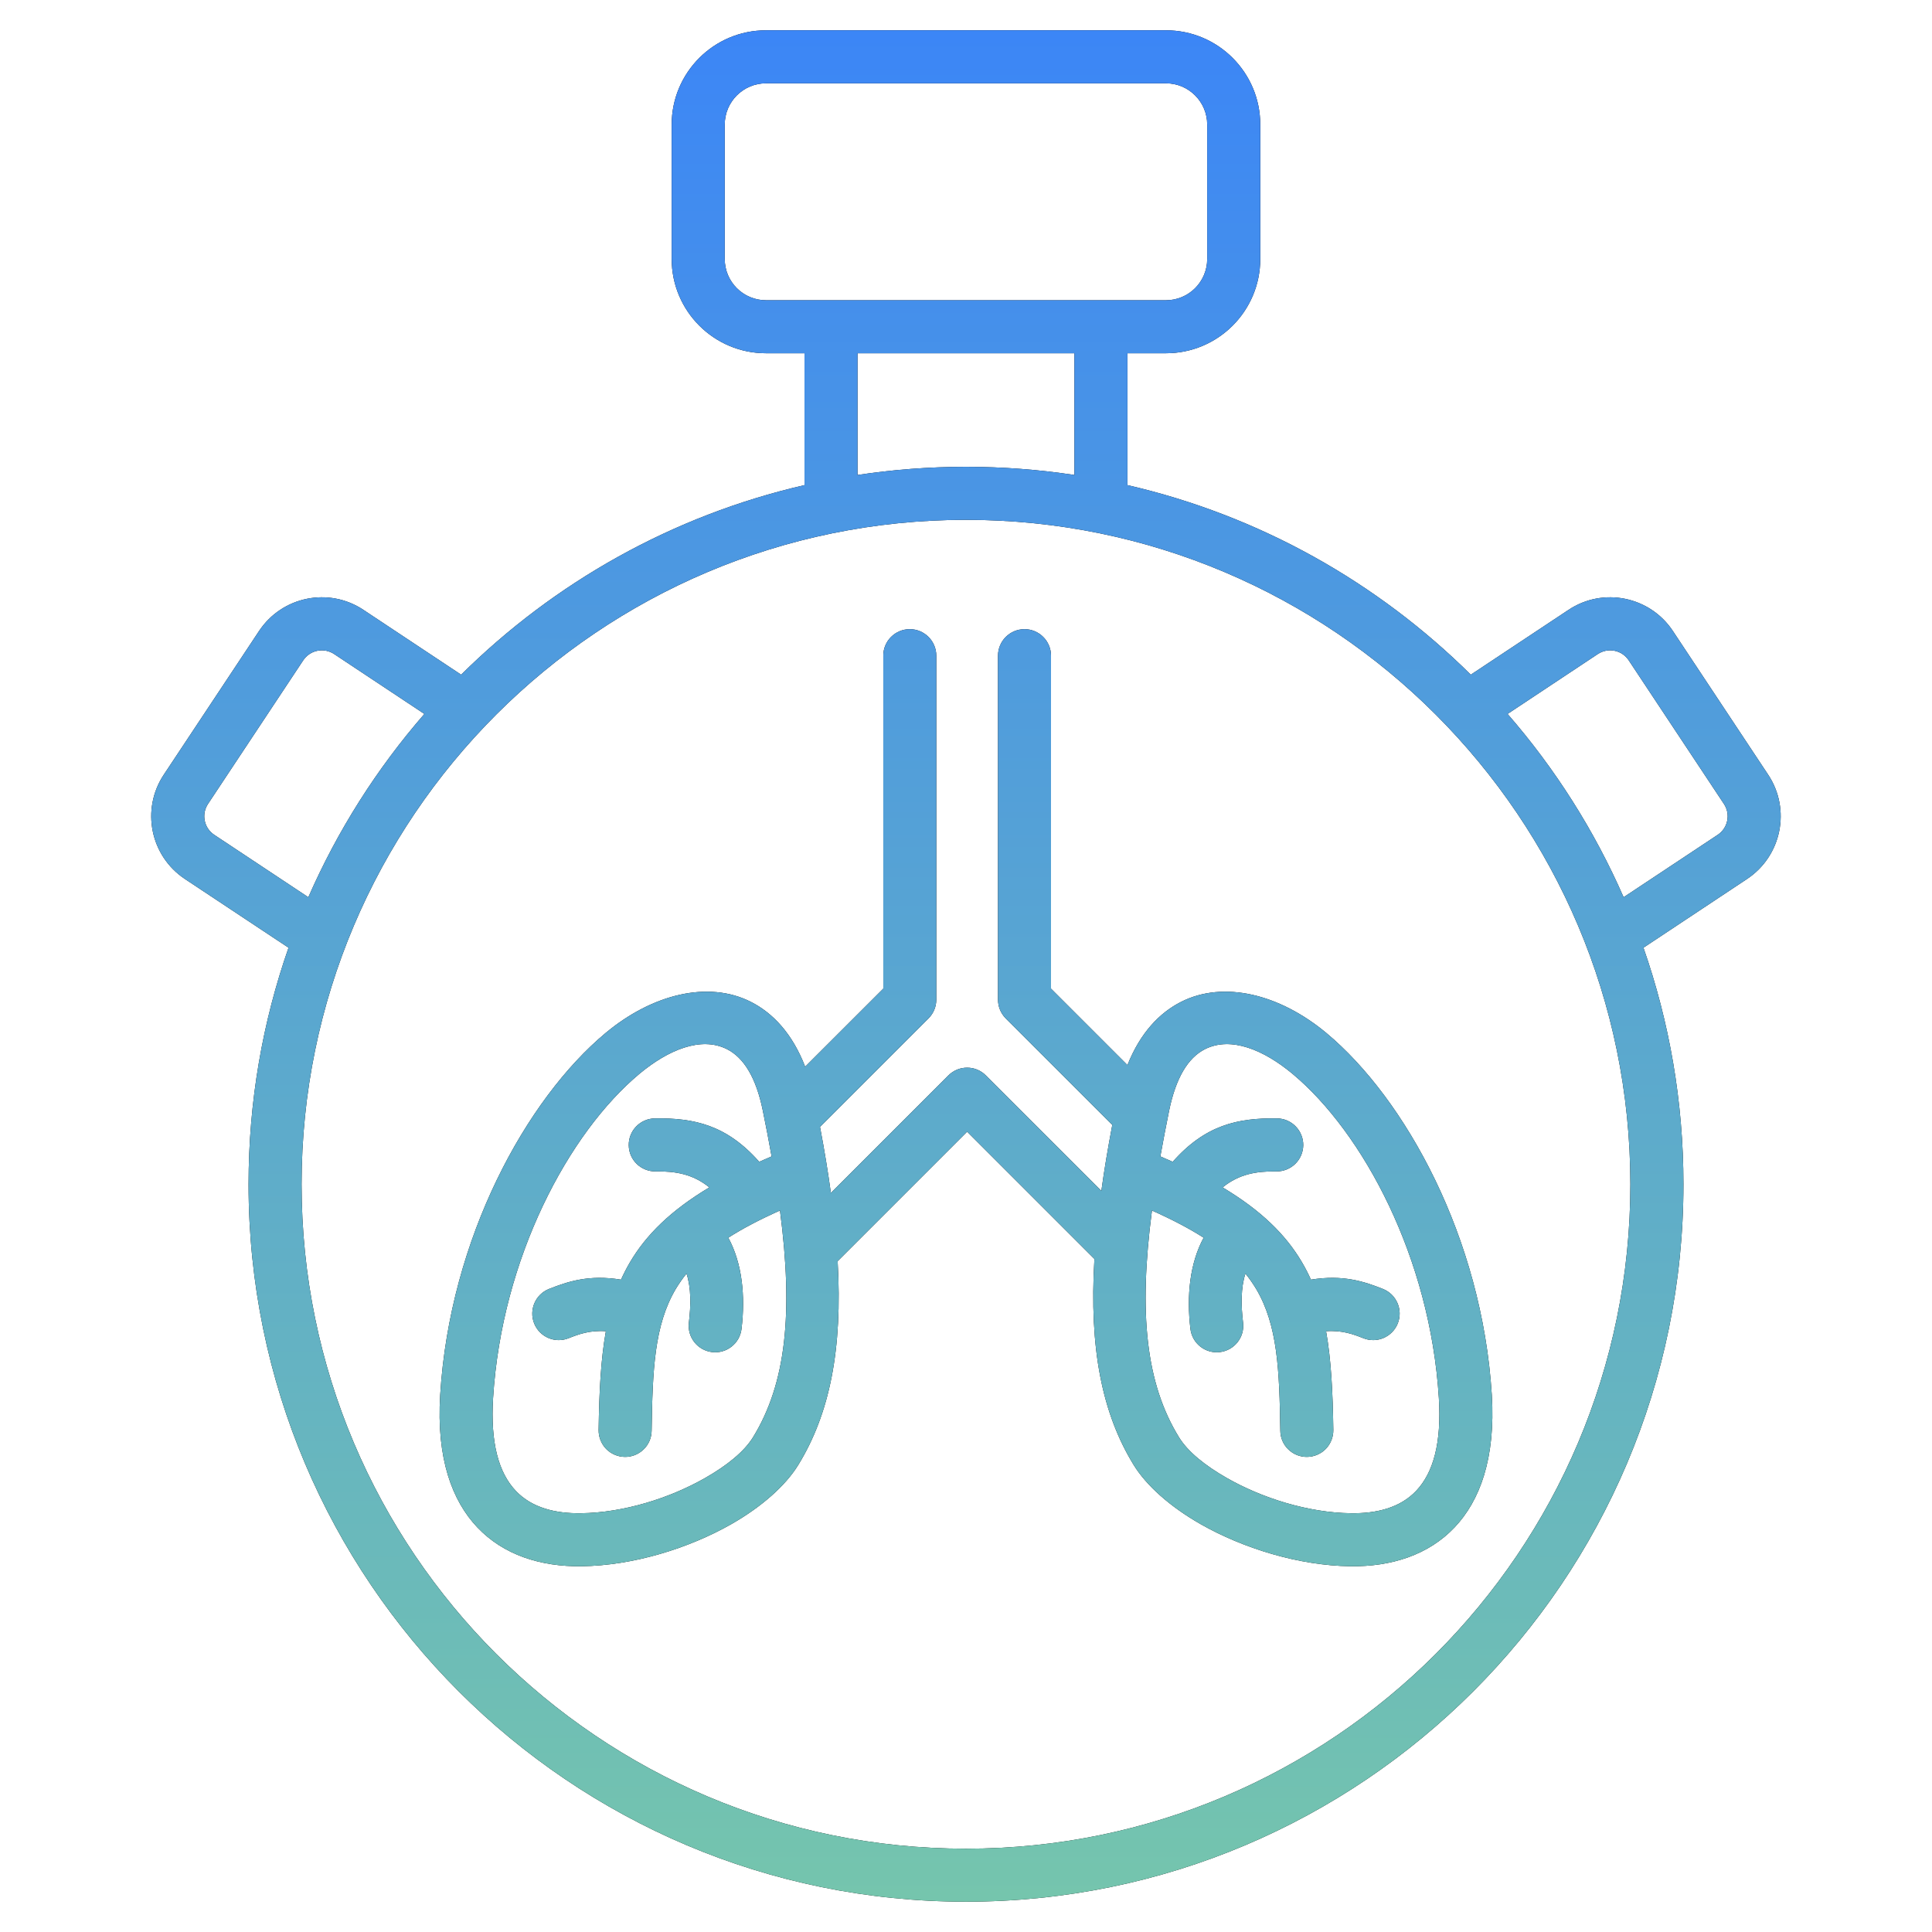 <?xml version="1.0" encoding="UTF-8"?> <svg xmlns="http://www.w3.org/2000/svg" width="32" height="32" viewBox="0 0 32 32" fill="none"><path fill-rule="evenodd" clip-rule="evenodd" d="M4.779 15.697L3.063 14.559C2.489 14.178 2.332 13.405 2.713 12.831L4.291 10.451C4.672 9.877 5.446 9.72 6.019 10.101L7.638 11.175C9.18 9.647 11.137 8.539 13.325 8.035V5.851H12.687C11.825 5.851 11.125 5.152 11.125 4.289V2.064C11.125 1.201 11.825 0.502 12.687 0.502H19.312C20.174 0.502 20.874 1.201 20.874 2.064V4.289C20.874 5.152 20.174 5.851 19.312 5.851H18.674V8.035C20.862 8.539 22.819 9.647 24.361 11.175L25.98 10.101C26.553 9.72 27.327 9.877 27.708 10.451L29.286 12.831C29.667 13.405 29.51 14.178 28.936 14.559L27.221 15.697C27.649 16.924 27.883 18.242 27.883 19.615C27.883 26.173 22.558 31.498 16 31.498C9.441 31.498 4.117 26.173 4.117 19.615C4.117 18.242 4.35 16.924 4.779 15.697ZM7.029 11.825L5.534 10.833C5.452 10.779 5.353 10.759 5.257 10.779C5.161 10.798 5.077 10.855 5.023 10.936L3.445 13.316C3.391 13.398 3.371 13.497 3.391 13.593C3.41 13.689 3.467 13.773 3.548 13.827L5.107 14.861C5.59 13.757 6.239 12.734 7.029 11.825ZM14.203 7.867C14.789 7.778 15.389 7.732 16 7.732C16.61 7.732 17.21 7.778 17.796 7.867V5.851H14.203V7.867ZM24.97 11.825C25.761 12.734 26.409 13.757 26.892 14.861L28.451 13.827C28.532 13.773 28.589 13.689 28.608 13.593C28.628 13.497 28.608 13.398 28.554 13.316L26.976 10.936C26.922 10.855 26.838 10.798 26.742 10.779C26.646 10.759 26.547 10.779 26.465 10.833L24.97 11.825ZM12.004 2.064V4.29C12.004 4.667 12.31 4.973 12.687 4.973H19.312C19.689 4.973 19.995 4.667 19.995 4.289V2.064C19.995 1.686 19.689 1.38 19.312 1.38H12.687C12.31 1.38 12.004 1.686 12.004 2.064ZM16 8.61C9.926 8.61 4.995 13.541 4.995 19.615C4.995 25.689 9.926 30.62 16 30.62C22.073 30.62 27.004 25.689 27.004 19.615C27.004 13.541 22.073 8.61 16 8.61ZM13.874 20.889C13.958 22.358 13.74 23.418 13.223 24.262C13.012 24.606 12.618 24.956 12.114 25.244C11.409 25.645 10.489 25.931 9.632 25.942C8.953 25.951 8.339 25.755 7.905 25.297C7.491 24.859 7.225 24.162 7.291 23.103C7.451 20.501 8.722 18.201 10.03 17.11C10.807 16.463 11.732 16.238 12.435 16.593C12.798 16.776 13.123 17.116 13.336 17.668L14.63 16.375V10.86C14.63 10.618 14.826 10.421 15.069 10.421C15.311 10.421 15.508 10.618 15.508 10.86V16.557C15.508 16.674 15.462 16.785 15.379 16.868L13.582 18.665C13.655 19.05 13.715 19.414 13.762 19.759L15.708 17.813C15.749 17.772 15.797 17.739 15.851 17.717C15.904 17.695 15.961 17.684 16.019 17.684C16.077 17.684 16.134 17.695 16.187 17.717C16.24 17.739 16.289 17.772 16.329 17.813L18.242 19.725C18.289 19.38 18.35 19.017 18.423 18.632L16.658 16.868C16.576 16.785 16.53 16.674 16.53 16.557V10.86C16.53 10.618 16.727 10.421 16.969 10.421C17.211 10.421 17.408 10.618 17.408 10.86V16.375L18.674 17.641C18.887 17.105 19.207 16.773 19.564 16.593C20.267 16.238 21.192 16.463 21.969 17.11C23.277 18.201 24.548 20.501 24.709 23.103C24.774 24.162 24.508 24.859 24.094 25.297C23.66 25.755 23.046 25.951 22.367 25.942C21.51 25.931 20.59 25.645 19.885 25.244C19.381 24.956 18.987 24.606 18.776 24.262C18.255 23.411 18.038 22.34 18.127 20.852L16.019 18.744L13.874 20.889ZM12.78 19.154C12.735 18.9 12.686 18.646 12.634 18.393C12.524 17.856 12.325 17.521 12.04 17.377C11.61 17.161 11.067 17.39 10.592 17.785C9.422 18.761 8.311 20.83 8.167 23.157C8.122 23.892 8.256 24.389 8.543 24.693C8.811 24.976 9.201 25.069 9.621 25.064C10.332 25.055 11.094 24.814 11.679 24.48C12.034 24.278 12.325 24.046 12.474 23.803C13.018 22.914 13.142 21.756 12.919 20.05C12.585 20.199 12.302 20.347 12.063 20.5C12.293 20.926 12.348 21.462 12.282 22.011C12.253 22.252 12.034 22.424 11.794 22.395C11.553 22.366 11.381 22.148 11.41 21.907C11.444 21.621 11.449 21.335 11.371 21.094C11.305 21.176 11.245 21.262 11.191 21.352C10.838 21.951 10.808 22.687 10.793 23.698C10.792 23.815 10.744 23.926 10.66 24.007C10.577 24.088 10.464 24.133 10.348 24.131C10.232 24.129 10.12 24.081 10.039 23.998C9.958 23.914 9.914 23.802 9.915 23.686C9.924 23.057 9.951 22.52 10.035 22.049C9.771 22.03 9.584 22.099 9.418 22.165C9.192 22.255 8.937 22.145 8.847 21.919C8.758 21.694 8.868 21.439 9.093 21.349C9.402 21.227 9.754 21.108 10.286 21.195C10.33 21.096 10.38 21 10.435 20.906C10.704 20.45 11.112 20.048 11.749 19.667C11.474 19.445 11.19 19.398 10.859 19.402C10.742 19.404 10.63 19.359 10.546 19.278C10.463 19.197 10.415 19.086 10.414 18.969C10.412 18.853 10.457 18.74 10.538 18.657C10.619 18.573 10.73 18.526 10.847 18.524C11.5 18.515 12.037 18.634 12.575 19.243C12.642 19.213 12.71 19.183 12.78 19.154ZM19.08 20.05C18.857 21.756 18.981 22.914 19.526 23.803C19.674 24.046 19.965 24.278 20.32 24.48C20.905 24.814 21.667 25.055 22.378 25.064C22.798 25.069 23.188 24.976 23.456 24.693C23.744 24.389 23.877 23.892 23.832 23.157C23.688 20.83 22.577 18.761 21.407 17.785C20.932 17.39 20.389 17.161 19.959 17.377C19.674 17.521 19.476 17.856 19.365 18.393C19.313 18.646 19.265 18.9 19.219 19.154C19.289 19.183 19.357 19.213 19.424 19.243C19.962 18.634 20.499 18.515 21.152 18.524C21.269 18.526 21.38 18.573 21.461 18.657C21.542 18.74 21.587 18.853 21.586 18.969C21.584 19.086 21.536 19.197 21.453 19.278C21.369 19.359 21.257 19.404 21.14 19.402C20.809 19.398 20.525 19.445 20.25 19.667C20.887 20.048 21.296 20.45 21.564 20.906C21.619 21 21.669 21.096 21.713 21.195C22.245 21.108 22.598 21.227 22.906 21.349C23.131 21.439 23.241 21.694 23.152 21.919C23.062 22.145 22.807 22.255 22.581 22.165C22.415 22.099 22.228 22.03 21.964 22.049C22.048 22.52 22.075 23.057 22.084 23.686C22.085 23.802 22.041 23.914 21.96 23.998C21.879 24.081 21.768 24.129 21.651 24.131C21.535 24.133 21.422 24.088 21.339 24.007C21.255 23.926 21.207 23.815 21.206 23.698C21.191 22.687 21.161 21.951 20.808 21.352C20.754 21.262 20.694 21.176 20.628 21.094C20.55 21.335 20.555 21.621 20.589 21.907C20.618 22.148 20.446 22.366 20.205 22.395C19.965 22.424 19.746 22.252 19.717 22.011C19.652 21.462 19.706 20.926 19.936 20.5C19.697 20.347 19.414 20.199 19.08 20.05Z" fill="black"></path><path fill-rule="evenodd" clip-rule="evenodd" d="M4.779 15.697L3.063 14.559C2.489 14.178 2.332 13.405 2.713 12.831L4.291 10.451C4.672 9.877 5.446 9.72 6.019 10.101L7.638 11.175C9.18 9.647 11.137 8.539 13.325 8.035V5.851H12.687C11.825 5.851 11.125 5.152 11.125 4.289V2.064C11.125 1.201 11.825 0.502 12.687 0.502H19.312C20.174 0.502 20.874 1.201 20.874 2.064V4.289C20.874 5.152 20.174 5.851 19.312 5.851H18.674V8.035C20.862 8.539 22.819 9.647 24.361 11.175L25.98 10.101C26.553 9.72 27.327 9.877 27.708 10.451L29.286 12.831C29.667 13.405 29.51 14.178 28.936 14.559L27.221 15.697C27.649 16.924 27.883 18.242 27.883 19.615C27.883 26.173 22.558 31.498 16 31.498C9.441 31.498 4.117 26.173 4.117 19.615C4.117 18.242 4.35 16.924 4.779 15.697ZM7.029 11.825L5.534 10.833C5.452 10.779 5.353 10.759 5.257 10.779C5.161 10.798 5.077 10.855 5.023 10.936L3.445 13.316C3.391 13.398 3.371 13.497 3.391 13.593C3.41 13.689 3.467 13.773 3.548 13.827L5.107 14.861C5.59 13.757 6.239 12.734 7.029 11.825ZM14.203 7.867C14.789 7.778 15.389 7.732 16 7.732C16.61 7.732 17.21 7.778 17.796 7.867V5.851H14.203V7.867ZM24.97 11.825C25.761 12.734 26.409 13.757 26.892 14.861L28.451 13.827C28.532 13.773 28.589 13.689 28.608 13.593C28.628 13.497 28.608 13.398 28.554 13.316L26.976 10.936C26.922 10.855 26.838 10.798 26.742 10.779C26.646 10.759 26.547 10.779 26.465 10.833L24.97 11.825ZM12.004 2.064V4.29C12.004 4.667 12.31 4.973 12.687 4.973H19.312C19.689 4.973 19.995 4.667 19.995 4.289V2.064C19.995 1.686 19.689 1.38 19.312 1.38H12.687C12.31 1.38 12.004 1.686 12.004 2.064ZM16 8.61C9.926 8.61 4.995 13.541 4.995 19.615C4.995 25.689 9.926 30.62 16 30.62C22.073 30.62 27.004 25.689 27.004 19.615C27.004 13.541 22.073 8.61 16 8.61ZM13.874 20.889C13.958 22.358 13.74 23.418 13.223 24.262C13.012 24.606 12.618 24.956 12.114 25.244C11.409 25.645 10.489 25.931 9.632 25.942C8.953 25.951 8.339 25.755 7.905 25.297C7.491 24.859 7.225 24.162 7.291 23.103C7.451 20.501 8.722 18.201 10.03 17.11C10.807 16.463 11.732 16.238 12.435 16.593C12.798 16.776 13.123 17.116 13.336 17.668L14.63 16.375V10.86C14.63 10.618 14.826 10.421 15.069 10.421C15.311 10.421 15.508 10.618 15.508 10.86V16.557C15.508 16.674 15.462 16.785 15.379 16.868L13.582 18.665C13.655 19.05 13.715 19.414 13.762 19.759L15.708 17.813C15.749 17.772 15.797 17.739 15.851 17.717C15.904 17.695 15.961 17.684 16.019 17.684C16.077 17.684 16.134 17.695 16.187 17.717C16.24 17.739 16.289 17.772 16.329 17.813L18.242 19.725C18.289 19.38 18.35 19.017 18.423 18.632L16.658 16.868C16.576 16.785 16.53 16.674 16.53 16.557V10.86C16.53 10.618 16.727 10.421 16.969 10.421C17.211 10.421 17.408 10.618 17.408 10.86V16.375L18.674 17.641C18.887 17.105 19.207 16.773 19.564 16.593C20.267 16.238 21.192 16.463 21.969 17.11C23.277 18.201 24.548 20.501 24.709 23.103C24.774 24.162 24.508 24.859 24.094 25.297C23.66 25.755 23.046 25.951 22.367 25.942C21.51 25.931 20.59 25.645 19.885 25.244C19.381 24.956 18.987 24.606 18.776 24.262C18.255 23.411 18.038 22.34 18.127 20.852L16.019 18.744L13.874 20.889ZM12.78 19.154C12.735 18.9 12.686 18.646 12.634 18.393C12.524 17.856 12.325 17.521 12.04 17.377C11.61 17.161 11.067 17.39 10.592 17.785C9.422 18.761 8.311 20.83 8.167 23.157C8.122 23.892 8.256 24.389 8.543 24.693C8.811 24.976 9.201 25.069 9.621 25.064C10.332 25.055 11.094 24.814 11.679 24.48C12.034 24.278 12.325 24.046 12.474 23.803C13.018 22.914 13.142 21.756 12.919 20.05C12.585 20.199 12.302 20.347 12.063 20.5C12.293 20.926 12.348 21.462 12.282 22.011C12.253 22.252 12.034 22.424 11.794 22.395C11.553 22.366 11.381 22.148 11.41 21.907C11.444 21.621 11.449 21.335 11.371 21.094C11.305 21.176 11.245 21.262 11.191 21.352C10.838 21.951 10.808 22.687 10.793 23.698C10.792 23.815 10.744 23.926 10.66 24.007C10.577 24.088 10.464 24.133 10.348 24.131C10.232 24.129 10.12 24.081 10.039 23.998C9.958 23.914 9.914 23.802 9.915 23.686C9.924 23.057 9.951 22.52 10.035 22.049C9.771 22.03 9.584 22.099 9.418 22.165C9.192 22.255 8.937 22.145 8.847 21.919C8.758 21.694 8.868 21.439 9.093 21.349C9.402 21.227 9.754 21.108 10.286 21.195C10.33 21.096 10.38 21 10.435 20.906C10.704 20.45 11.112 20.048 11.749 19.667C11.474 19.445 11.19 19.398 10.859 19.402C10.742 19.404 10.63 19.359 10.546 19.278C10.463 19.197 10.415 19.086 10.414 18.969C10.412 18.853 10.457 18.74 10.538 18.657C10.619 18.573 10.73 18.526 10.847 18.524C11.5 18.515 12.037 18.634 12.575 19.243C12.642 19.213 12.71 19.183 12.78 19.154ZM19.08 20.05C18.857 21.756 18.981 22.914 19.526 23.803C19.674 24.046 19.965 24.278 20.32 24.48C20.905 24.814 21.667 25.055 22.378 25.064C22.798 25.069 23.188 24.976 23.456 24.693C23.744 24.389 23.877 23.892 23.832 23.157C23.688 20.83 22.577 18.761 21.407 17.785C20.932 17.39 20.389 17.161 19.959 17.377C19.674 17.521 19.476 17.856 19.365 18.393C19.313 18.646 19.265 18.9 19.219 19.154C19.289 19.183 19.357 19.213 19.424 19.243C19.962 18.634 20.499 18.515 21.152 18.524C21.269 18.526 21.38 18.573 21.461 18.657C21.542 18.74 21.587 18.853 21.586 18.969C21.584 19.086 21.536 19.197 21.453 19.278C21.369 19.359 21.257 19.404 21.14 19.402C20.809 19.398 20.525 19.445 20.25 19.667C20.887 20.048 21.296 20.45 21.564 20.906C21.619 21 21.669 21.096 21.713 21.195C22.245 21.108 22.598 21.227 22.906 21.349C23.131 21.439 23.241 21.694 23.152 21.919C23.062 22.145 22.807 22.255 22.581 22.165C22.415 22.099 22.228 22.03 21.964 22.049C22.048 22.52 22.075 23.057 22.084 23.686C22.085 23.802 22.041 23.914 21.96 23.998C21.879 24.081 21.768 24.129 21.651 24.131C21.535 24.133 21.422 24.088 21.339 24.007C21.255 23.926 21.207 23.815 21.206 23.698C21.191 22.687 21.161 21.951 20.808 21.352C20.754 21.262 20.694 21.176 20.628 21.094C20.55 21.335 20.555 21.621 20.589 21.907C20.618 22.148 20.446 22.366 20.205 22.395C19.965 22.424 19.746 22.252 19.717 22.011C19.652 21.462 19.706 20.926 19.936 20.5C19.697 20.347 19.414 20.199 19.08 20.05Z" fill="url(#paint0_linear_1306_1908)"></path><defs><linearGradient id="paint0_linear_1306_1908" x1="16" y1="0.502" x2="16" y2="31.498" gradientUnits="userSpaceOnUse"><stop stop-color="#3C86F6"></stop><stop offset="1" stop-color="#75C5AD"></stop></linearGradient></defs></svg> 